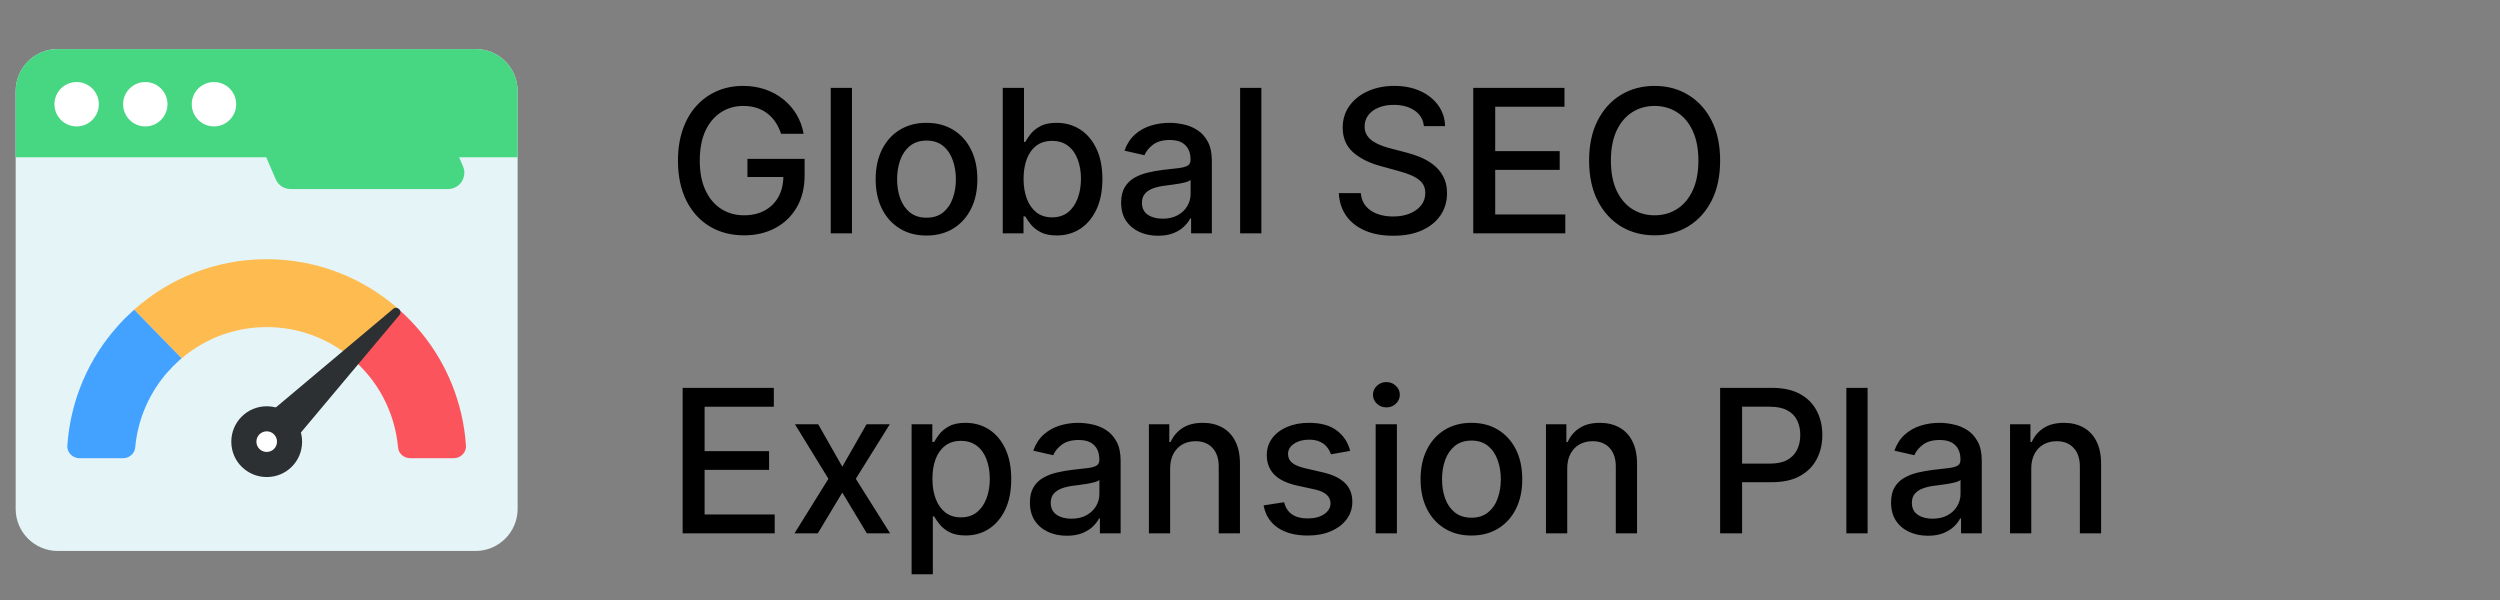 <svg width="75" height="18" viewBox="0 0 75 18" fill="none" xmlns="http://www.w3.org/2000/svg">
<rect x="0" y="0" width="75" height="18" fill="#808080" stroke="none"/>
<g clip-path="url(#clip0_14824_1910)">
<path d="M15.529 2.734V15.266C15.529 15.963 14.962 16.529 14.266 16.529H1.734C1.035 16.529 0.47 15.963 0.47 15.266V2.734C0.47 2.035 1.035 1.471 1.734 1.471H14.266C14.962 1.471 15.529 2.035 15.529 2.734Z" fill="#E5F4F7"/>
<path d="M15.529 4.718H13.773L13.891 4.991C14.027 5.313 13.792 5.671 13.441 5.671H8.717C8.521 5.671 8.345 5.555 8.27 5.374L7.987 4.718H0.47V2.734C0.47 2.035 1.034 1.471 1.733 1.471H14.265C14.961 1.471 15.529 2.035 15.529 2.734V4.718Z" fill="#47D681"/>
<path d="M2.965 3.127C2.965 3.494 2.666 3.793 2.299 3.793C1.932 3.793 1.633 3.494 1.633 3.127C1.633 2.757 1.932 2.461 2.299 2.461C2.666 2.461 2.965 2.757 2.965 3.127Z" fill="white"/>
<path d="M5.025 3.127C5.025 3.494 4.726 3.793 4.359 3.793C3.992 3.793 3.693 3.494 3.693 3.127C3.693 2.757 3.992 2.461 4.359 2.461C4.726 2.461 5.025 2.757 5.025 3.127Z" fill="white"/>
<path d="M7.085 3.127C7.085 3.494 6.786 3.793 6.419 3.793C6.052 3.793 5.753 3.494 5.753 3.127C5.753 2.757 6.052 2.461 6.419 2.461C6.786 2.461 7.085 2.757 7.085 3.127Z" fill="white"/>
<path d="M9.063 13.252C9.063 13.839 8.591 14.311 8.004 14.311C7.411 14.311 6.939 13.839 6.939 13.252C6.939 12.665 7.411 12.188 8.004 12.188C8.591 12.188 9.063 12.665 9.063 13.252Z" fill="#2C3033"/>
<path d="M3.537 9.773C3.561 9.745 3.589 9.717 3.617 9.689C3.589 9.717 3.561 9.745 3.537 9.777V9.773Z" fill="#00D67F"/>
<path d="M11.975 9.29L10.553 10.747C9.862 10.164 8.976 9.813 8.002 9.813C6.963 9.813 6.021 10.212 5.314 10.871C5.358 10.823 5.402 10.787 5.446 10.747L4.024 9.29C5.083 8.347 6.476 7.776 8.002 7.776C9.523 7.776 10.92 8.347 11.975 9.29Z" fill="#FEBB50"/>
<path d="M13.979 13.367C13.995 13.575 13.819 13.746 13.611 13.746H12.31C12.122 13.746 11.958 13.611 11.942 13.427C11.894 12.888 11.739 12.381 11.499 11.926C11.379 11.698 11.239 11.486 11.08 11.29C11 11.191 10.916 11.095 10.828 11.007C10.812 10.987 10.792 10.971 10.776 10.955C10.704 10.883 10.629 10.812 10.553 10.748L11.974 9.29C12.226 9.514 12.457 9.757 12.669 10.017C13.416 10.943 13.891 12.101 13.979 13.367Z" fill="#FB545C"/>
<path d="M5.446 10.747C5.402 10.787 5.358 10.823 5.314 10.871C5.222 10.951 5.134 11.043 5.054 11.135C4.982 11.207 4.923 11.283 4.863 11.362C4.416 11.945 4.124 12.656 4.056 13.427C4.04 13.61 3.876 13.746 3.689 13.746H2.387C2.179 13.746 2.004 13.575 2.02 13.367C2.116 11.989 2.671 10.739 3.537 9.777C3.561 9.745 3.589 9.717 3.617 9.689C3.681 9.617 3.745 9.55 3.816 9.486C3.884 9.418 3.952 9.354 4.024 9.29L5.446 10.747Z" fill="#43A2FF"/>
<path d="M7.579 13.672C7.326 13.42 7.344 13.005 7.617 12.776L11.795 9.266C11.919 9.162 12.086 9.329 11.982 9.453L8.475 13.633C8.245 13.906 7.831 13.924 7.579 13.672Z" fill="#2C3033"/>
<path d="M8.31 13.25C8.31 13.421 8.173 13.558 8.002 13.558C7.83 13.558 7.692 13.421 7.692 13.25C7.692 13.079 7.83 12.94 8.002 12.94C8.173 12.94 8.31 13.079 8.31 13.25Z" fill="white"/>
</g>
<path d="M23.433 4.015C23.391 3.886 23.336 3.77 23.266 3.668C23.198 3.564 23.116 3.476 23.021 3.403C22.926 3.33 22.817 3.273 22.695 3.235C22.575 3.197 22.442 3.178 22.297 3.178C22.051 3.178 21.829 3.241 21.632 3.367C21.435 3.494 21.278 3.679 21.163 3.923C21.05 4.166 20.993 4.464 20.993 4.816C20.993 5.17 21.05 5.469 21.166 5.713C21.28 5.957 21.438 6.143 21.639 6.269C21.839 6.396 22.067 6.459 22.322 6.459C22.56 6.459 22.766 6.411 22.942 6.314C23.12 6.217 23.257 6.081 23.354 5.905C23.452 5.727 23.501 5.518 23.501 5.278L23.671 5.31H22.423V4.767H24.138V5.263C24.138 5.63 24.06 5.948 23.903 6.218C23.749 6.487 23.534 6.694 23.26 6.84C22.987 6.987 22.675 7.06 22.322 7.06C21.928 7.06 21.581 6.969 21.283 6.787C20.986 6.605 20.754 6.347 20.588 6.013C20.422 5.678 20.339 5.281 20.339 4.82C20.339 4.472 20.387 4.16 20.484 3.883C20.58 3.606 20.716 3.371 20.891 3.178C21.067 2.983 21.273 2.835 21.511 2.732C21.749 2.629 22.01 2.577 22.293 2.577C22.528 2.577 22.748 2.612 22.951 2.681C23.155 2.751 23.337 2.849 23.496 2.977C23.657 3.105 23.79 3.257 23.895 3.433C24 3.608 24.071 3.802 24.108 4.015H23.433ZM25.559 2.636V7H24.922V2.636H25.559ZM27.795 7.066C27.488 7.066 27.221 6.996 26.992 6.855C26.763 6.714 26.586 6.518 26.459 6.265C26.333 6.012 26.27 5.717 26.27 5.379C26.27 5.039 26.333 4.742 26.459 4.488C26.586 4.234 26.763 4.036 26.992 3.896C27.221 3.755 27.488 3.685 27.795 3.685C28.102 3.685 28.37 3.755 28.598 3.896C28.827 4.036 29.005 4.234 29.131 4.488C29.258 4.742 29.321 5.039 29.321 5.379C29.321 5.717 29.258 6.012 29.131 6.265C29.005 6.518 28.827 6.714 28.598 6.855C28.37 6.996 28.102 7.066 27.795 7.066ZM27.797 6.531C27.996 6.531 28.161 6.479 28.291 6.374C28.422 6.268 28.519 6.129 28.581 5.954C28.645 5.779 28.677 5.587 28.677 5.376C28.677 5.168 28.645 4.976 28.581 4.801C28.519 4.625 28.422 4.484 28.291 4.377C28.161 4.271 27.996 4.217 27.797 4.217C27.597 4.217 27.431 4.271 27.299 4.377C27.168 4.484 27.071 4.625 27.007 4.801C26.944 4.976 26.913 5.168 26.913 5.376C26.913 5.587 26.944 5.779 27.007 5.954C27.071 6.129 27.168 6.268 27.299 6.374C27.431 6.479 27.597 6.531 27.797 6.531ZM30.083 7V2.636H30.72V4.258H30.758C30.795 4.19 30.849 4.111 30.918 4.021C30.988 3.932 31.084 3.854 31.208 3.787C31.331 3.719 31.495 3.685 31.698 3.685C31.962 3.685 32.198 3.751 32.405 3.885C32.613 4.018 32.775 4.211 32.893 4.462C33.013 4.714 33.072 5.016 33.072 5.37C33.072 5.724 33.013 6.027 32.895 6.28C32.778 6.531 32.616 6.725 32.41 6.862C32.204 6.996 31.969 7.064 31.704 7.064C31.506 7.064 31.343 7.031 31.216 6.964C31.091 6.897 30.993 6.819 30.922 6.729C30.851 6.64 30.797 6.56 30.758 6.491H30.705V7H30.083ZM30.707 5.364C30.707 5.594 30.741 5.795 30.807 5.969C30.874 6.142 30.971 6.278 31.097 6.376C31.224 6.472 31.378 6.521 31.562 6.521C31.752 6.521 31.911 6.47 32.039 6.369C32.167 6.267 32.263 6.129 32.329 5.954C32.395 5.779 32.429 5.582 32.429 5.364C32.429 5.148 32.396 4.954 32.331 4.782C32.267 4.61 32.17 4.474 32.041 4.375C31.913 4.276 31.753 4.226 31.562 4.226C31.377 4.226 31.221 4.273 31.093 4.369C30.966 4.464 30.871 4.597 30.805 4.767C30.74 4.938 30.707 5.136 30.707 5.364ZM34.74 7.072C34.533 7.072 34.345 7.034 34.178 6.957C34.01 6.879 33.877 6.766 33.779 6.619C33.682 6.471 33.634 6.29 33.634 6.075C33.634 5.891 33.67 5.739 33.741 5.619C33.812 5.5 33.908 5.406 34.028 5.336C34.149 5.266 34.284 5.214 34.433 5.178C34.582 5.143 34.734 5.116 34.889 5.097C35.085 5.075 35.244 5.056 35.367 5.042C35.489 5.026 35.577 5.001 35.633 4.967C35.688 4.933 35.716 4.878 35.716 4.801V4.786C35.716 4.6 35.663 4.456 35.558 4.354C35.455 4.251 35.3 4.2 35.094 4.2C34.879 4.2 34.71 4.248 34.587 4.343C34.465 4.437 34.38 4.541 34.333 4.656L33.734 4.52C33.805 4.321 33.909 4.161 34.045 4.038C34.183 3.915 34.342 3.825 34.521 3.77C34.7 3.713 34.888 3.685 35.085 3.685C35.216 3.685 35.354 3.7 35.501 3.732C35.648 3.761 35.786 3.817 35.914 3.898C36.043 3.979 36.149 4.094 36.231 4.245C36.314 4.394 36.355 4.588 36.355 4.827V7H35.733V6.553H35.707C35.666 6.635 35.604 6.716 35.522 6.795C35.44 6.875 35.334 6.941 35.205 6.994C35.075 7.046 34.92 7.072 34.74 7.072ZM34.879 6.561C35.055 6.561 35.205 6.526 35.33 6.457C35.457 6.387 35.553 6.296 35.618 6.184C35.685 6.07 35.718 5.949 35.718 5.82V5.398C35.695 5.42 35.651 5.442 35.586 5.462C35.522 5.48 35.449 5.496 35.367 5.511C35.284 5.523 35.204 5.536 35.126 5.547C35.048 5.557 34.982 5.565 34.93 5.572C34.806 5.588 34.693 5.614 34.591 5.651C34.49 5.688 34.409 5.741 34.348 5.811C34.288 5.879 34.258 5.97 34.258 6.084C34.258 6.241 34.317 6.361 34.433 6.442C34.55 6.521 34.698 6.561 34.879 6.561ZM37.841 2.636V7H37.204V2.636H37.841ZM42.717 3.783C42.694 3.581 42.6 3.425 42.435 3.314C42.271 3.202 42.063 3.146 41.813 3.146C41.634 3.146 41.48 3.174 41.349 3.231C41.218 3.286 41.117 3.363 41.044 3.461C40.973 3.558 40.938 3.668 40.938 3.791C40.938 3.895 40.962 3.984 41.01 4.06C41.06 4.135 41.124 4.198 41.204 4.249C41.285 4.299 41.372 4.341 41.464 4.375C41.556 4.408 41.645 4.435 41.73 4.456L42.156 4.567C42.296 4.601 42.438 4.647 42.585 4.705C42.731 4.763 42.867 4.84 42.992 4.935C43.117 5.031 43.218 5.148 43.294 5.289C43.372 5.43 43.411 5.598 43.411 5.794C43.411 6.041 43.347 6.261 43.22 6.452C43.093 6.644 42.909 6.795 42.668 6.906C42.428 7.017 42.137 7.072 41.796 7.072C41.47 7.072 41.187 7.021 40.948 6.917C40.71 6.813 40.523 6.666 40.388 6.476C40.253 6.284 40.178 6.057 40.164 5.794H40.825C40.837 5.952 40.889 6.083 40.978 6.188C41.069 6.292 41.185 6.369 41.325 6.42C41.468 6.47 41.623 6.495 41.792 6.495C41.978 6.495 42.144 6.466 42.288 6.408C42.435 6.348 42.55 6.266 42.634 6.161C42.718 6.054 42.759 5.93 42.759 5.788C42.759 5.658 42.722 5.553 42.649 5.47C42.576 5.388 42.477 5.32 42.352 5.266C42.229 5.212 42.089 5.164 41.933 5.123L41.417 4.982C41.068 4.887 40.791 4.747 40.586 4.562C40.383 4.378 40.281 4.134 40.281 3.83C40.281 3.578 40.35 3.359 40.486 3.171C40.622 2.984 40.807 2.838 41.04 2.734C41.273 2.629 41.536 2.577 41.828 2.577C42.124 2.577 42.384 2.629 42.61 2.732C42.837 2.836 43.017 2.979 43.147 3.161C43.278 3.341 43.346 3.548 43.352 3.783H42.717ZM44.198 7V2.636H46.934V3.203H44.856V4.533H46.791V5.097H44.856V6.433H46.959V7H44.198ZM51.604 4.818C51.604 5.284 51.519 5.685 51.348 6.02C51.178 6.354 50.944 6.611 50.647 6.791C50.352 6.97 50.016 7.06 49.639 7.06C49.261 7.06 48.924 6.97 48.627 6.791C48.332 6.611 48.099 6.353 47.928 6.018C47.758 5.683 47.673 5.283 47.673 4.818C47.673 4.352 47.758 3.952 47.928 3.619C48.099 3.283 48.332 3.026 48.627 2.847C48.924 2.667 49.261 2.577 49.639 2.577C50.016 2.577 50.352 2.667 50.647 2.847C50.944 3.026 51.178 3.283 51.348 3.619C51.519 3.952 51.604 4.352 51.604 4.818ZM50.952 4.818C50.952 4.463 50.894 4.164 50.779 3.921C50.666 3.677 50.509 3.492 50.31 3.367C50.113 3.241 49.889 3.178 49.639 3.178C49.388 3.178 49.163 3.241 48.966 3.367C48.769 3.492 48.612 3.677 48.497 3.921C48.384 4.164 48.327 4.463 48.327 4.818C48.327 5.173 48.384 5.473 48.497 5.717C48.612 5.96 48.769 6.145 48.966 6.271C49.163 6.396 49.388 6.459 49.639 6.459C49.889 6.459 50.113 6.396 50.31 6.271C50.509 6.145 50.666 5.96 50.779 5.717C50.894 5.473 50.952 5.173 50.952 4.818ZM20.479 16V11.636H23.215V12.203H21.138V13.533H23.072V14.097H21.138V15.433H23.241V16H20.479ZM24.546 12.727L25.269 14.001L25.997 12.727H26.694L25.674 14.364L26.703 16H26.006L25.269 14.777L24.534 16H23.835L24.853 14.364L23.848 12.727H24.546ZM27.348 17.227V12.727H27.97V13.258H28.024C28.061 13.19 28.114 13.111 28.183 13.021C28.253 12.932 28.35 12.854 28.473 12.787C28.597 12.719 28.76 12.685 28.963 12.685C29.227 12.685 29.463 12.751 29.671 12.885C29.878 13.018 30.041 13.211 30.159 13.462C30.278 13.714 30.337 14.016 30.337 14.37C30.337 14.724 30.279 15.027 30.161 15.28C30.043 15.531 29.881 15.725 29.675 15.861C29.469 15.996 29.234 16.064 28.97 16.064C28.771 16.064 28.608 16.03 28.482 15.964C28.357 15.897 28.259 15.819 28.188 15.729C28.117 15.64 28.062 15.56 28.024 15.491H27.985V17.227H27.348ZM27.973 14.364C27.973 14.594 28.006 14.796 28.073 14.969C28.139 15.142 28.236 15.278 28.362 15.376C28.489 15.472 28.644 15.521 28.827 15.521C29.017 15.521 29.176 15.47 29.304 15.369C29.432 15.267 29.529 15.129 29.594 14.954C29.661 14.779 29.694 14.582 29.694 14.364C29.694 14.148 29.661 13.954 29.596 13.782C29.532 13.61 29.436 13.474 29.306 13.375C29.178 13.276 29.019 13.226 28.827 13.226C28.642 13.226 28.486 13.273 28.358 13.369C28.232 13.464 28.136 13.597 28.07 13.767C28.005 13.938 27.973 14.136 27.973 14.364ZM32.004 16.072C31.796 16.072 31.609 16.034 31.441 15.957C31.274 15.879 31.141 15.766 31.043 15.619C30.946 15.471 30.898 15.29 30.898 15.075C30.898 14.891 30.933 14.739 31.004 14.619C31.076 14.5 31.171 14.405 31.292 14.336C31.413 14.266 31.548 14.214 31.697 14.178C31.846 14.143 31.998 14.116 32.153 14.097C32.349 14.075 32.508 14.056 32.63 14.042C32.752 14.026 32.841 14.001 32.897 13.967C32.952 13.933 32.98 13.878 32.98 13.801V13.786C32.98 13.6 32.927 13.456 32.822 13.354C32.718 13.251 32.563 13.2 32.357 13.2C32.143 13.2 31.974 13.248 31.85 13.343C31.728 13.437 31.644 13.541 31.597 13.656L30.998 13.52C31.069 13.321 31.173 13.161 31.309 13.038C31.447 12.915 31.605 12.825 31.784 12.77C31.963 12.713 32.151 12.685 32.349 12.685C32.48 12.685 32.618 12.7 32.764 12.732C32.912 12.761 33.05 12.817 33.178 12.898C33.307 12.979 33.413 13.095 33.495 13.245C33.578 13.394 33.619 13.588 33.619 13.827V16H32.997V15.553H32.971C32.93 15.635 32.868 15.716 32.786 15.796C32.703 15.875 32.597 15.941 32.468 15.994C32.339 16.046 32.184 16.072 32.004 16.072ZM32.142 15.561C32.318 15.561 32.469 15.526 32.594 15.457C32.72 15.387 32.816 15.296 32.882 15.184C32.948 15.07 32.982 14.949 32.982 14.82V14.398C32.959 14.421 32.915 14.442 32.85 14.462C32.786 14.48 32.712 14.496 32.63 14.511C32.548 14.523 32.468 14.536 32.389 14.547C32.311 14.557 32.246 14.565 32.193 14.572C32.07 14.588 31.957 14.614 31.855 14.651C31.754 14.688 31.673 14.742 31.612 14.811C31.552 14.879 31.522 14.97 31.522 15.084C31.522 15.242 31.58 15.361 31.697 15.442C31.813 15.521 31.962 15.561 32.142 15.561ZM35.104 14.057V16H34.467V12.727H35.079V13.26H35.119C35.195 13.087 35.312 12.947 35.473 12.842C35.635 12.737 35.839 12.685 36.084 12.685C36.307 12.685 36.503 12.732 36.67 12.825C36.838 12.918 36.968 13.055 37.06 13.239C37.153 13.422 37.199 13.648 37.199 13.918V16H36.562V13.995C36.562 13.758 36.5 13.572 36.376 13.439C36.253 13.304 36.083 13.236 35.867 13.236C35.719 13.236 35.588 13.268 35.473 13.332C35.359 13.396 35.269 13.49 35.202 13.614C35.137 13.736 35.104 13.883 35.104 14.057ZM40.506 13.526L39.928 13.629C39.904 13.555 39.866 13.484 39.813 13.418C39.762 13.351 39.693 13.296 39.604 13.254C39.516 13.211 39.406 13.19 39.274 13.19C39.094 13.19 38.943 13.23 38.822 13.311C38.702 13.391 38.641 13.494 38.641 13.62C38.641 13.729 38.682 13.818 38.763 13.884C38.844 13.951 38.974 14.006 39.155 14.048L39.675 14.168C39.976 14.237 40.2 14.345 40.348 14.489C40.496 14.634 40.57 14.822 40.57 15.054C40.57 15.25 40.513 15.425 40.399 15.578C40.287 15.73 40.13 15.849 39.928 15.936C39.728 16.023 39.496 16.066 39.231 16.066C38.865 16.066 38.566 15.988 38.334 15.832C38.103 15.674 37.961 15.45 37.908 15.161L38.524 15.067C38.562 15.227 38.641 15.349 38.761 15.431C38.88 15.512 39.035 15.553 39.227 15.553C39.436 15.553 39.603 15.509 39.728 15.423C39.853 15.335 39.916 15.227 39.916 15.101C39.916 14.999 39.877 14.913 39.8 14.843C39.725 14.773 39.609 14.721 39.453 14.685L38.899 14.564C38.594 14.494 38.368 14.383 38.222 14.232C38.077 14.079 38.004 13.887 38.004 13.654C38.004 13.461 38.058 13.292 38.166 13.147C38.274 13.002 38.423 12.889 38.614 12.808C38.804 12.726 39.022 12.685 39.268 12.685C39.621 12.685 39.9 12.761 40.103 12.915C40.306 13.067 40.44 13.271 40.506 13.526ZM41.27 16V12.727H41.907V16H41.27ZM41.592 12.222C41.481 12.222 41.386 12.185 41.306 12.111C41.228 12.036 41.189 11.947 41.189 11.843C41.189 11.738 41.228 11.648 41.306 11.575C41.386 11.499 41.481 11.462 41.592 11.462C41.703 11.462 41.797 11.499 41.875 11.575C41.955 11.648 41.995 11.738 41.995 11.843C41.995 11.947 41.955 12.036 41.875 12.111C41.797 12.185 41.703 12.222 41.592 12.222ZM44.143 16.066C43.836 16.066 43.568 15.996 43.34 15.855C43.111 15.714 42.933 15.518 42.807 15.265C42.68 15.012 42.617 14.717 42.617 14.379C42.617 14.039 42.68 13.742 42.807 13.488C42.933 13.234 43.111 13.036 43.34 12.896C43.568 12.755 43.836 12.685 44.143 12.685C44.45 12.685 44.717 12.755 44.946 12.896C45.175 13.036 45.352 13.234 45.479 13.488C45.605 13.742 45.668 14.039 45.668 14.379C45.668 14.717 45.605 15.012 45.479 15.265C45.352 15.518 45.175 15.714 44.946 15.855C44.717 15.996 44.45 16.066 44.143 16.066ZM44.145 15.531C44.344 15.531 44.508 15.479 44.639 15.374C44.77 15.268 44.867 15.129 44.929 14.954C44.993 14.779 45.025 14.587 45.025 14.376C45.025 14.168 44.993 13.976 44.929 13.801C44.867 13.625 44.77 13.484 44.639 13.377C44.508 13.271 44.344 13.217 44.145 13.217C43.945 13.217 43.778 13.271 43.646 13.377C43.516 13.484 43.418 13.625 43.354 13.801C43.292 13.976 43.261 14.168 43.261 14.376C43.261 14.587 43.292 14.779 43.354 14.954C43.418 15.129 43.516 15.268 43.646 15.374C43.778 15.479 43.945 15.531 44.145 15.531ZM47.017 14.057V16H46.379V12.727H46.991V13.26H47.031C47.107 13.087 47.225 12.947 47.385 12.842C47.547 12.737 47.751 12.685 47.997 12.685C48.22 12.685 48.415 12.732 48.583 12.825C48.75 12.918 48.88 13.055 48.972 13.239C49.065 13.422 49.111 13.648 49.111 13.918V16H48.474V13.995C48.474 13.758 48.412 13.572 48.288 13.439C48.165 13.304 47.995 13.236 47.779 13.236C47.632 13.236 47.5 13.268 47.385 13.332C47.272 13.396 47.181 13.49 47.114 13.614C47.049 13.736 47.017 13.883 47.017 14.057ZM51.604 16V11.636H53.16C53.499 11.636 53.781 11.698 54.004 11.822C54.227 11.945 54.394 12.114 54.504 12.329C54.615 12.542 54.67 12.782 54.67 13.049C54.67 13.318 54.614 13.559 54.502 13.773C54.391 13.986 54.224 14.155 53.999 14.28C53.776 14.404 53.496 14.466 53.158 14.466H52.088V13.908H53.098C53.312 13.908 53.486 13.871 53.62 13.797C53.754 13.722 53.852 13.619 53.914 13.49C53.977 13.361 54.008 13.214 54.008 13.049C54.008 12.884 53.977 12.738 53.914 12.61C53.852 12.482 53.753 12.382 53.618 12.31C53.484 12.237 53.308 12.201 53.09 12.201H52.263V16H51.604ZM56.028 11.636V16H55.391V11.636H56.028ZM57.838 16.072C57.63 16.072 57.443 16.034 57.275 15.957C57.108 15.879 56.975 15.766 56.877 15.619C56.78 15.471 56.732 15.29 56.732 15.075C56.732 14.891 56.767 14.739 56.838 14.619C56.909 14.5 57.005 14.405 57.126 14.336C57.247 14.266 57.382 14.214 57.531 14.178C57.68 14.143 57.832 14.116 57.987 14.097C58.183 14.075 58.342 14.056 58.464 14.042C58.586 14.026 58.675 14.001 58.73 13.967C58.786 13.933 58.814 13.878 58.814 13.801V13.786C58.814 13.6 58.761 13.456 58.656 13.354C58.552 13.251 58.397 13.2 58.191 13.2C57.977 13.2 57.808 13.248 57.684 13.343C57.562 13.437 57.478 13.541 57.431 13.656L56.832 13.52C56.903 13.321 57.007 13.161 57.143 13.038C57.281 12.915 57.439 12.825 57.618 12.77C57.797 12.713 57.985 12.685 58.183 12.685C58.314 12.685 58.452 12.7 58.598 12.732C58.746 12.761 58.884 12.817 59.012 12.898C59.141 12.979 59.247 13.095 59.329 13.245C59.412 13.394 59.453 13.588 59.453 13.827V16H58.831V15.553H58.805C58.764 15.635 58.702 15.716 58.62 15.796C58.537 15.875 58.431 15.941 58.302 15.994C58.173 16.046 58.018 16.072 57.838 16.072ZM57.976 15.561C58.152 15.561 58.303 15.526 58.428 15.457C58.554 15.387 58.65 15.296 58.716 15.184C58.782 15.07 58.816 14.949 58.816 14.82V14.398C58.793 14.421 58.749 14.442 58.684 14.462C58.62 14.48 58.547 14.496 58.464 14.511C58.382 14.523 58.301 14.536 58.223 14.547C58.145 14.557 58.08 14.565 58.027 14.572C57.904 14.588 57.791 14.614 57.689 14.651C57.588 14.688 57.507 14.742 57.446 14.811C57.386 14.879 57.356 14.97 57.356 15.084C57.356 15.242 57.414 15.361 57.531 15.442C57.647 15.521 57.796 15.561 57.976 15.561ZM60.938 14.057V16H60.301V12.727H60.913V13.26H60.953C61.029 13.087 61.147 12.947 61.307 12.842C61.469 12.737 61.673 12.685 61.919 12.685C62.142 12.685 62.337 12.732 62.504 12.825C62.672 12.918 62.802 13.055 62.894 13.239C62.987 13.422 63.033 13.648 63.033 13.918V16H62.396V13.995C62.396 13.758 62.334 13.572 62.21 13.439C62.087 13.304 61.917 13.236 61.701 13.236C61.553 13.236 61.422 13.268 61.307 13.332C61.193 13.396 61.103 13.49 61.036 13.614C60.971 13.736 60.938 13.883 60.938 14.057Z" fill="black"/>
<defs>
<clipPath id="clip0_14824_1910">
<rect width="16" height="16" fill="white" transform="translate(0 1)"/>
</clipPath>
</defs>
</svg>
